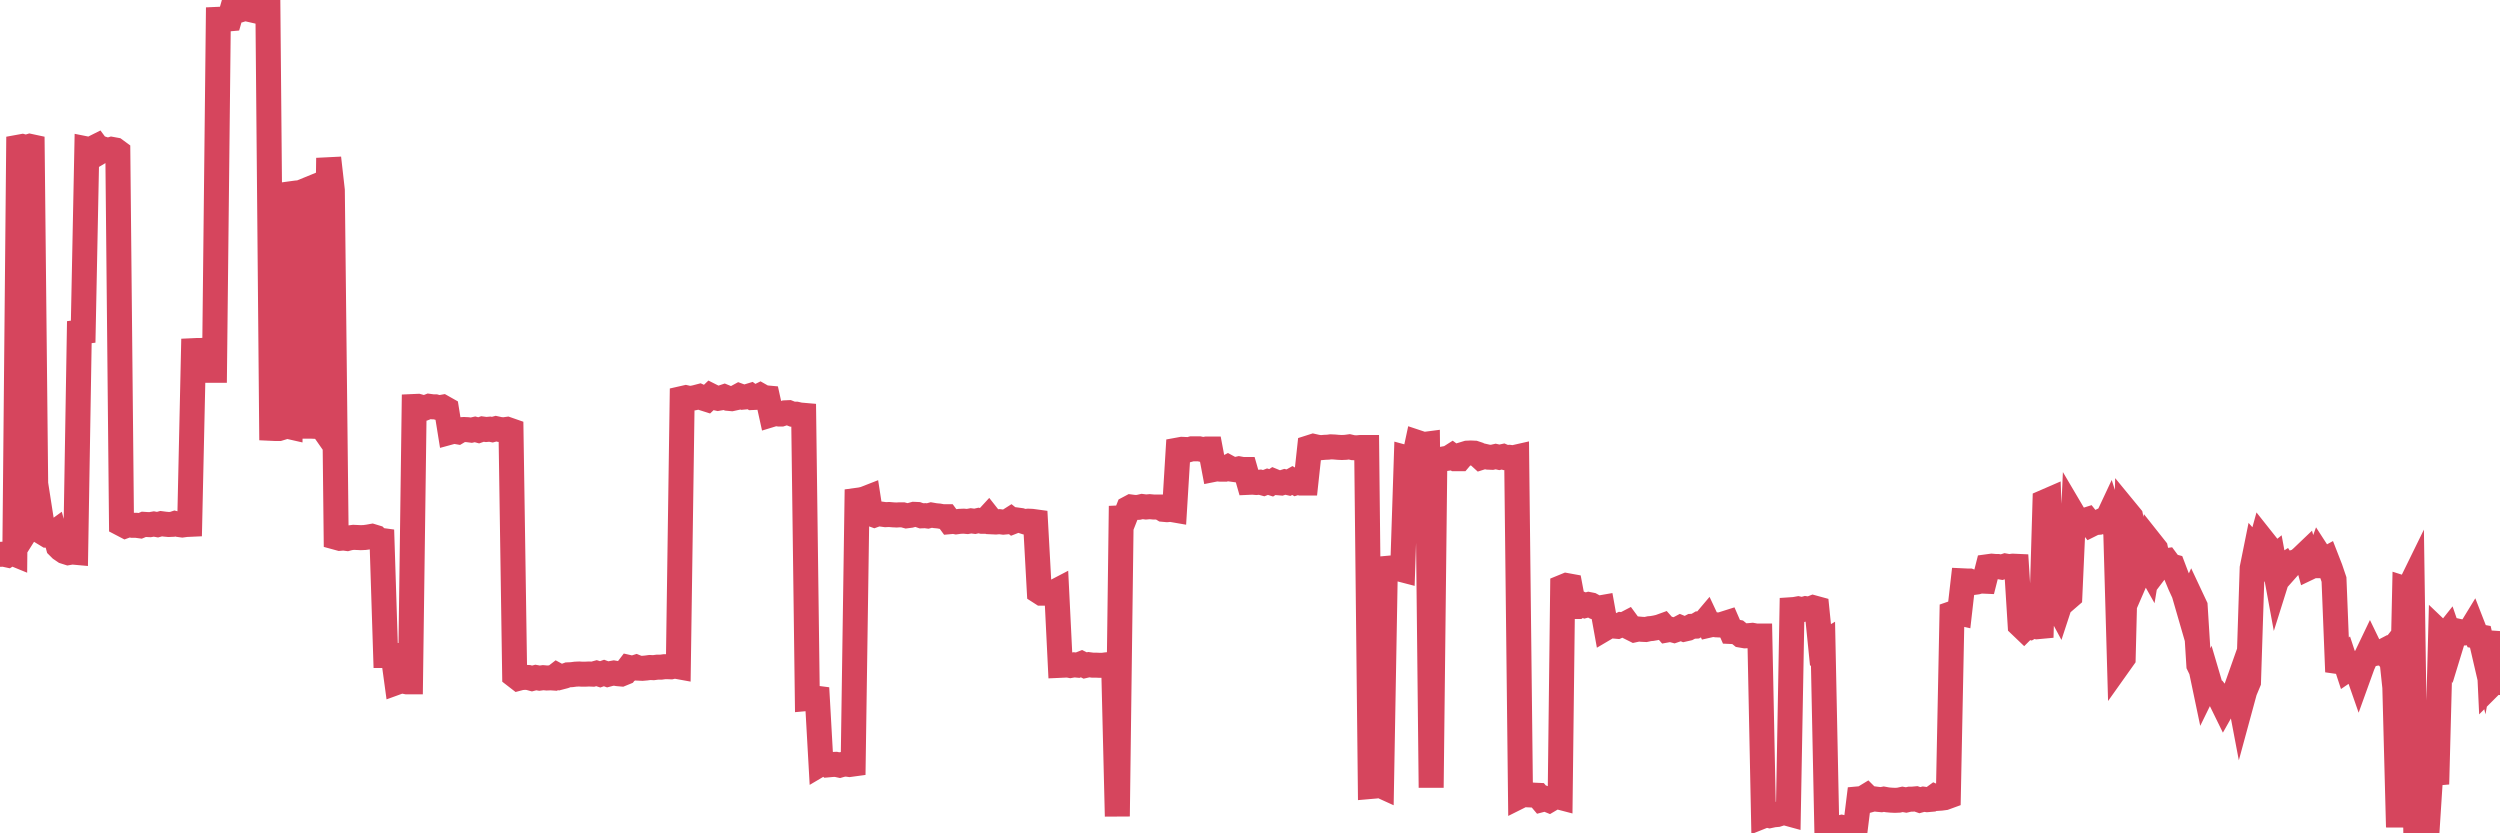 <?xml version="1.0"?><svg width="150px" height="50px" xmlns="http://www.w3.org/2000/svg" xmlns:xlink="http://www.w3.org/1999/xlink"> <polyline fill="none" stroke="#d6455d" stroke-width="1.5px" stroke-linecap="round" stroke-miterlimit="5" points="0.00,33.26 0.22,33.25 0.45,33.30 0.67,33.16 0.89,33.25 1.12,8.83 1.34,8.79 1.56,8.85 1.79,8.78 1.93,8.81 2.16,30.91 2.38,30.56 2.60,31.97 2.83,32.11 3.05,32.11 3.27,31.95 3.50,32.79 3.65,32.94 3.87,33.09 4.09,33.16 4.32,33.12 4.54,33.14 4.76,19.93 4.99,19.90 5.21,8.94 5.36,8.97 5.58,8.89 5.80,8.78 6.03,9.09 6.25,8.96 6.47,9.03 6.70,8.96 6.92,9.00 7.07,9.11 7.29,31.43 7.52,31.55 7.74,31.47 7.96,31.52 8.19,31.52 8.41,31.55 8.63,31.46 8.78,31.47 9.00,31.48 9.23,31.44 9.45,31.48 9.67,31.42 9.90,31.45 10.12,31.47 10.34,31.46 10.49,31.41 10.72,31.47 10.94,31.50 11.16,31.47 11.38,31.46 11.61,21.04 11.83,21.03 12.05,21.03 12.20,21.02 12.43,21.03 12.65,22.22 12.87,22.22 13.10,1.16 13.32,1.15 13.54,1.15 13.77,1.13 13.91,0.64 14.14,0.64 14.36,0.61 14.58,0.54 14.81,0.53 15.03,0.58 15.25,0.09 15.48,0.04 15.63,0.00 15.85,0.06 16.07,0.03 16.30,25.70 16.52,25.71 16.74,25.71 16.97,25.64 17.19,25.56 17.41,25.61 17.56,11.61 17.78,11.58 18.01,11.56 18.23,11.47 18.45,25.57 18.68,25.57 18.90,25.58 19.12,25.56 19.27,25.54 19.50,25.87 19.72,9.48 19.94,11.42 20.17,32.24 20.39,32.30 20.61,32.28 20.83,32.31 20.98,32.27 21.21,32.24 21.43,32.25 21.65,32.26 21.88,32.25 22.10,32.22 22.32,32.18 22.55,32.25 22.70,32.40 22.92,32.43 23.14,39.33 23.36,39.33 23.59,39.33 23.81,40.94 24.03,40.86 24.26,40.88 24.41,40.91 24.63,40.91 24.85,24.39 25.08,24.38 25.30,24.44 25.52,24.47 25.75,24.38 25.97,24.41 26.12,24.41 26.34,24.47 26.56,24.43 26.79,24.56 27.01,25.93 27.23,25.87 27.46,25.91 27.68,25.78 27.83,25.77 28.05,25.78 28.28,25.81 28.50,25.76 28.72,25.82 28.95,25.74 29.17,25.77 29.39,25.75 29.54,25.78 29.76,25.72 29.99,25.77 30.21,25.79 30.43,25.76 30.66,25.84 30.88,40.53 31.10,40.70 31.25,40.66 31.48,40.64 31.70,40.65 31.92,40.71 32.15,40.65 32.37,40.69 32.59,40.66 32.81,40.68 33.04,40.67 33.19,40.68 33.41,40.51 33.63,40.63 33.86,40.57 34.08,40.49 34.30,40.48 34.53,40.45 34.75,40.44 34.90,40.45 35.12,40.45 35.34,40.44 35.57,40.45 35.79,40.39 36.01,40.46 36.24,40.38 36.46,40.46 36.61,40.42 36.83,40.38 37.06,40.42 37.28,40.44 37.50,40.35 37.73,40.05 37.95,40.10 38.17,40.03 38.32,40.09 38.54,40.10 38.77,40.08 38.99,40.05 39.21,40.06 39.44,40.03 39.66,40.03 39.88,40.00 40.03,40.00 40.26,40.01 40.48,39.96 40.70,40.00 40.93,23.91 41.15,23.86 41.37,23.91 41.60,23.88 41.74,23.85 41.97,23.79 42.19,23.89 42.41,23.96 42.64,23.74 42.86,23.85 43.08,23.90 43.31,23.86 43.46,23.81 43.68,23.90 43.90,23.92 44.13,23.87 44.35,23.75 44.57,23.83 44.79,23.81 45.02,23.74 45.17,23.85 45.39,23.84 45.61,23.73 45.84,23.86 46.06,23.88 46.28,24.88 46.51,24.81 46.73,24.84 46.88,24.84 47.10,24.77 47.32,24.76 47.55,24.85 47.77,24.85 47.99,24.90 48.22,24.92 48.44,41.91 48.66,41.89 48.81,41.87 49.04,41.90 49.26,45.82 49.48,45.69 49.71,45.89 49.93,45.87 50.15,45.86 50.38,45.91 50.52,45.87 50.75,45.84 50.97,45.87 51.19,45.84 51.42,30.02 51.64,29.99 51.86,29.94 52.09,29.85 52.24,30.82 52.46,30.90 52.68,30.82 52.91,30.85 53.13,30.88 53.35,30.87 53.58,30.89 53.80,30.90 53.95,30.89 54.17,30.89 54.39,30.95 54.62,30.92 54.84,30.86 55.06,30.87 55.29,30.95 55.51,30.94 55.66,30.96 55.88,30.90 56.11,30.94 56.33,30.96 56.55,31.00 56.78,31.00 57.00,31.30 57.22,31.28 57.37,31.31 57.59,31.28 57.82,31.27 58.04,31.29 58.26,31.25 58.49,31.28 58.71,31.23 58.93,31.28 59.08,31.28 59.31,31.03 59.53,31.31 59.75,31.32 59.97,31.30 60.20,31.33 60.42,31.31 60.64,31.17 60.79,31.29 61.02,31.20 61.24,31.23 61.46,31.30 61.69,31.27 61.91,31.28 62.13,31.31 62.36,35.50 62.50,35.59 62.73,35.59 62.95,35.56 63.17,35.57 63.40,35.45 63.62,39.92 63.84,39.91 64.07,39.90 64.22,39.93 64.44,39.89 64.66,39.91 64.89,39.82 65.11,39.93 65.33,39.88 65.56,39.91 65.78,39.91 66.00,39.92 66.15,39.92 66.37,39.89 66.60,39.87 66.82,39.95 67.04,48.98 67.27,31.07 67.49,31.06 67.71,30.50 67.86,30.42 68.09,30.45 68.31,30.44 68.53,30.39 68.76,30.42 68.98,30.40 69.20,30.42 69.42,30.42 69.57,30.42 69.80,30.56 70.02,30.58 70.24,30.56 70.47,30.60 70.69,27.00 70.91,26.96 71.14,26.97 71.29,26.99 71.51,26.93 71.73,26.93 71.95,26.93 72.18,26.98 72.40,26.94 72.62,26.94 72.85,28.16 73.00,28.13 73.22,28.15 73.44,28.15 73.67,28.03 73.89,28.15 74.11,28.18 74.34,28.13 74.56,28.17 74.71,28.17 74.93,28.94 75.15,28.93 75.38,28.95 75.60,28.93 75.82,28.99 76.05,28.90 76.27,28.97 76.42,28.87 76.64,28.96 76.87,28.98 77.09,28.91 77.31,28.96 77.54,28.83 77.76,28.96 77.98,28.89 78.13,28.98 78.35,28.98 78.58,26.85 78.80,26.78 79.02,26.83 79.25,26.86 79.47,26.84 79.69,26.83 79.84,26.81 80.07,26.82 80.29,26.84 80.51,26.85 80.74,26.84 80.96,26.81 81.18,26.86 81.40,26.87 81.63,26.85 81.78,26.85 82.00,26.85 82.22,47.19 82.45,47.17 82.67,47.06 82.89,47.16 83.12,34.11 83.34,34.09 83.49,34.14 83.71,34.14 83.93,34.13 84.16,34.19 84.38,27.47 84.60,27.53 84.83,27.58 85.05,26.55 85.20,26.60 85.42,26.67 85.65,26.64 85.87,47.26 86.09,27.62 86.32,27.62 86.54,27.55 86.76,27.51 86.91,27.49 87.13,27.35 87.36,27.52 87.58,27.52 87.80,27.26 88.03,27.19 88.25,27.18 88.47,27.19 88.62,27.24 88.85,27.45 89.07,27.38 89.29,27.43 89.52,27.44 89.74,27.39 89.96,27.44 90.19,27.39 90.33,27.45 90.56,27.44 90.78,27.47 91.00,27.42 91.23,47.75 91.45,47.64 91.67,47.69 91.90,47.70 92.05,47.71 92.27,47.72 92.49,47.98 92.72,47.92 92.94,48.01 93.16,47.88 93.38,47.78 93.61,47.84 93.76,35.22 93.98,35.13 94.20,35.17 94.43,36.39 94.65,36.39 94.87,36.24 95.10,36.33 95.32,36.27 95.47,36.30 95.69,36.42 95.91,36.49 96.14,36.45 96.36,37.67 96.58,37.54 96.81,37.56 97.03,37.58 97.25,37.48 97.40,37.50 97.63,37.38 97.85,37.68 98.07,37.79 98.30,37.74 98.52,37.76 98.74,37.77 98.97,37.72 99.11,37.71 99.34,37.67 99.56,37.62 99.78,37.54 100.01,37.80 100.23,37.76 100.45,37.82 100.68,37.74 100.83,37.66 101.05,37.75 101.27,37.70 101.50,37.58 101.72,37.57 101.94,37.44 102.17,37.45 102.39,37.19 102.54,37.51 102.76,37.46 102.98,37.49 103.21,37.50 103.43,37.43 103.65,37.36 103.88,37.89 104.10,37.90 104.25,37.93 104.47,38.11 104.70,38.15 104.92,38.14 105.14,38.12 105.36,38.16 105.59,38.16 105.81,48.95 105.96,48.89 106.18,48.94 106.41,48.89 106.63,48.87 106.85,48.80 107.08,48.76 107.30,48.82 107.52,36.58 107.67,36.57 107.89,36.53 108.12,36.58 108.34,36.52 108.56,36.55 108.79,36.46 109.01,36.52 109.23,38.70 109.38,38.61 109.61,49.75 109.83,49.70 110.05,49.79 110.28,49.69 110.50,49.64 110.72,49.69 110.95,49.76 111.09,49.75 111.32,49.71 111.54,47.93 111.76,47.91 111.99,47.77 112.21,47.99 112.43,47.93 112.66,47.96 112.88,47.98 113.03,47.95 113.25,47.99 113.48,48.01 113.70,48.02 113.92,48.01 114.15,47.96 114.37,48.00 114.59,47.95 114.74,47.95 114.96,47.93 115.19,48.01 115.41,47.95 115.63,47.98 115.86,47.96 116.08,47.80 116.30,47.90 116.45,47.89 116.68,47.86 116.90,47.78 117.12,36.81 117.35,36.73 117.57,36.78 117.79,34.85 118.01,34.86 118.16,34.86 118.39,34.95 118.61,34.92 118.83,34.86 119.06,34.87 119.28,34.00 119.50,33.97 119.73,33.99 119.87,33.99 120.10,34.03 120.32,33.96 120.54,34.00 120.77,33.97 120.99,33.98 121.21,37.50 121.44,37.72 121.59,37.57 121.81,37.63 122.03,37.51 122.26,37.60 122.48,37.58 122.70,30.11 122.93,30.01 123.15,36.09 123.30,36.09 123.52,36.50 123.74,35.83 123.97,35.97 124.19,35.78 124.41,30.88 124.64,31.27 124.86,31.25 125.01,31.25 125.23,31.18 125.46,31.47 125.68,31.36 125.90,31.34 126.13,31.23 126.35,31.32 126.57,30.85 126.72,31.32 126.94,31.69 127.17,39.80 127.39,39.49 127.61,30.72 127.84,31.00 128.06,32.04 128.28,33.32 128.43,34.11 128.66,33.58 128.88,33.97 129.10,32.64 129.33,32.93 129.55,33.96 129.77,33.67 129.99,33.64 130.22,33.95 130.37,33.99 130.59,34.57 130.81,35.10 131.04,35.60 131.26,36.36 131.48,35.88 131.71,36.37 131.93,39.90 132.08,40.21 132.30,41.26 132.52,40.81 132.75,41.59 132.97,41.59 133.19,41.88 133.42,42.35 133.64,41.96 133.79,41.93 134.01,41.77 134.24,41.12 134.46,42.28 134.68,41.47 134.91,40.92 135.13,34.09 135.35,33.00 135.50,33.17 135.72,32.37 135.95,32.66 136.17,33.68 136.39,33.50 136.62,34.75 136.84,34.05 137.06,33.91 137.21,34.14 137.44,33.88 137.66,33.73 137.88,33.66 138.11,33.46 138.33,33.25 138.55,34.05 138.78,33.94 138.92,33.94 139.15,33.31 139.37,33.65 139.59,33.53 139.82,34.12 140.04,34.77 140.26,40.31 140.49,39.62 140.64,39.49 140.86,40.16 141.08,40.01 141.31,39.89 141.53,40.52 141.75,39.91 141.97,39.41 142.20,38.93 142.35,39.24 142.57,39.19 142.79,39.18 143.02,39.06 143.24,39.35 143.46,39.07 143.69,41.24 143.91,49.63 144.06,45.32 144.28,35.32 144.50,35.39 144.73,34.92 144.95,50.00 145.17,49.76 145.40,49.93 145.62,49.89 145.84,46.47 145.99,46.40 146.22,46.38 146.44,38.00 146.66,38.21 146.89,37.92 147.11,38.56 147.33,37.84 147.56,37.89 147.70,37.91 147.93,37.97 148.15,37.94 148.37,37.58 148.60,38.17 148.82,38.21 149.04,39.16 149.27,37.90 149.42,41.13 149.64,40.91 149.86,40.73 150.00,40.95 "/></svg>